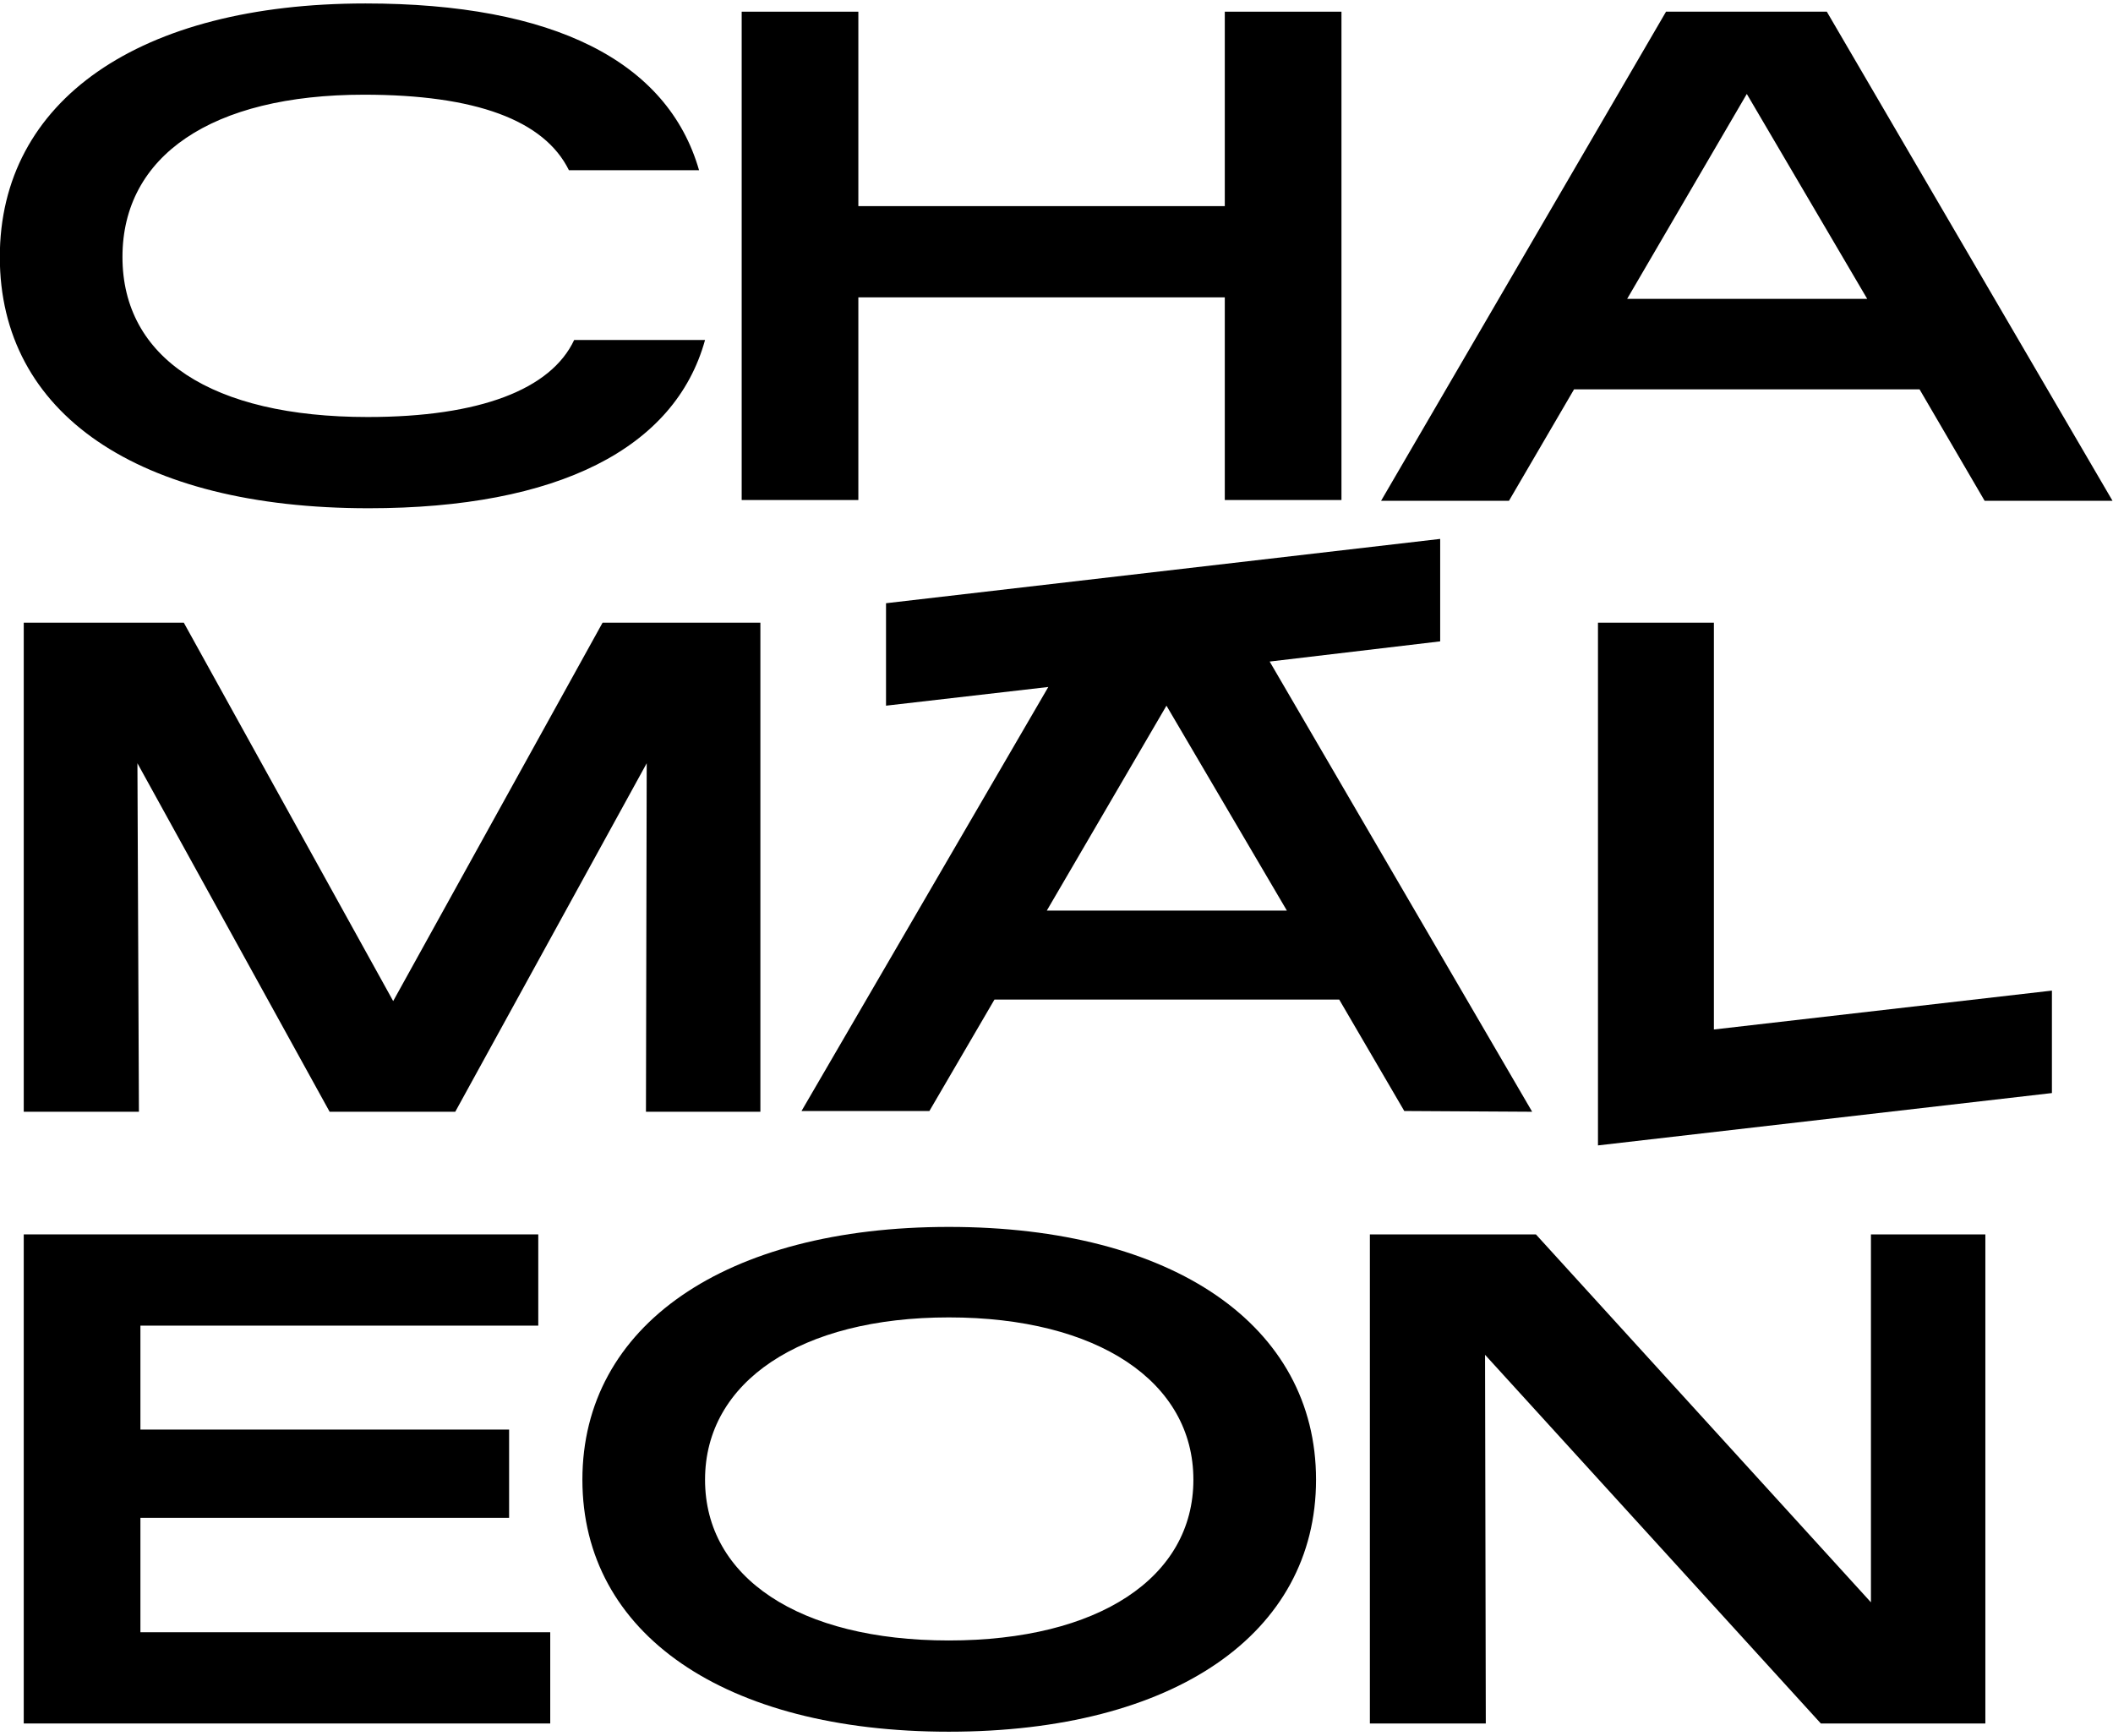 <?xml version="1.0" encoding="UTF-8" standalone="no"?>
<!-- Generator: Adobe Illustrator 25.2.3, SVG Export Plug-In . SVG Version: 6.00 Build 0)  -->

<svg
   version="1.1"
   id="Ebene_1"
   x="0px"
   y="0px"
   viewBox="0 0 280 230"
   xml:space="preserve"
   sodipodi:docname="ChamLogo2021.svg"
   width="280"
   height="230"
   inkscape:version="1.1.2 (b8e25be833, 2022-02-05)"
   xmlns:inkscape="http://www.inkscape.org/namespaces/inkscape"
   xmlns:sodipodi="http://sodipodi.sourceforge.net/DTD/sodipodi-0.dtd"
   xmlns="http://www.w3.org/2000/svg"
   xmlns:svg="http://www.w3.org/2000/svg"><defs
   id="defs25" /><sodipodi:namedview
   id="namedview23"
   pagecolor="#ffffff"
   bordercolor="#666666"
   borderopacity="1.0"
   inkscape:pageshadow="2"
   inkscape:pageopacity="0.0"
   inkscape:pagecheckerboard="0"
   showgrid="false"
   inkscape:zoom="0.9482614"
   inkscape:cx="151.32958"
   inkscape:cy="88.583169"
   inkscape:window-width="1920"
   inkscape:window-height="1017"
   inkscape:window-x="-8"
   inkscape:window-y="32"
   inkscape:window-maximized="1"
   inkscape:current-layer="Ebene_1" />
<g
   id="g20"
   transform="matrix(0.991,0,0,0.991,-157.494,-89.425)">
	<path
   d="m 208.2,158.2 c 25.3,0 41,-8 45,-22.5 h -17.5 c -3.1,6.6 -12.6,10.3 -27.6,10.3 -20.9,0 -32.8,-7.9 -32.8,-21.4 0,-13.5 11.9,-21.7 32.3,-21.7 14.9,0 24.1,3.4 27.4,10.1 h 17.4 c -4.2,-14.6 -19.5,-22.3 -44.6,-22.3 -30.3,0 -48.9,13 -48.9,33.9 0,20.9 18.4,33.6 49.3,33.6 z"
   id="path2" />
	<polygon
   points="322.7,91.8 322.7,117.8 273.7,117.8 273.7,91.8 258.1,91.8 258.1,157.1 273.7,157.1 273.7,130 322.7,130 322.7,157.1 338.3,157.1 338.3,91.8 "
   id="polygon4" />
	<path
   d="m 369.4,142.3 h 46.2 l 8.7,14.9 h 17.1 L 403.2,91.8 h -21.5 l -38.1,65.4 h 17.1 z m 23.1,-39.5 16.1,27.4 h -32.1 z"
   id="path6" />
	<polygon
   points="162.1,173.5 162.1,238.9 177.5,238.9 177.3,192.3 203,238.9 219.8,238.9 245.4,192.3 245.3,238.9 260.6,238.9 260.6,173.5 239.5,173.5 211.5,224.1 183.5,173.5 "
   id="polygon8" />
	<path
   d="m 363.8,238.9 -35.1,-60.2 22.8,-2.7 v -13.7 l -74.1,8.6 v 13.7 l 21.7,-2.5 -33,56.7 h 17.1 l 8.7,-14.9 H 338 l 8.7,14.9 z M 298.9,212 314.9,184.6 331,212 Z"
   id="path10" />
	<polygon
   points="388.1,227.9 388.1,173.5 372.6,173.5 372.6,243.4 433.3,236.4 433.3,222.7 "
   id="polygon12" />
	<polygon
   points="230.9,267.5 230.9,255.3 162.1,255.3 162.1,320.7 232.5,320.7 232.5,308.5 177.7,308.5 177.7,293.2 227,293.2 227,281.4 177.7,281.4 177.7,267.5 "
   id="polygon14" />
	<path
   d="m 285.8,254.3 c -29.9,0 -49,13.2 -49,33.8 0,20.6 19,33.7 49,33.7 30.1,0 49.1,-13.1 49.1,-33.7 0,-20.6 -19.1,-33.8 -49.1,-33.8 z m 0,55.3 c -20,0 -32.6,-8.4 -32.6,-21.5 0,-13.1 12.8,-21.7 32.6,-21.7 19.9,0 32.7,8.6 32.7,21.7 0,13.1 -12.7,21.5 -32.7,21.5 z"
   id="path16" />
	<polygon
   points="357.5,271.4 402.4,320.7 424.4,320.7 424.4,255.3 409.1,255.3 409.1,304.5 364.3,255.3 342.1,255.3 342.1,320.7 357.6,320.7 "
   id="polygon18" />
</g>
</svg>
